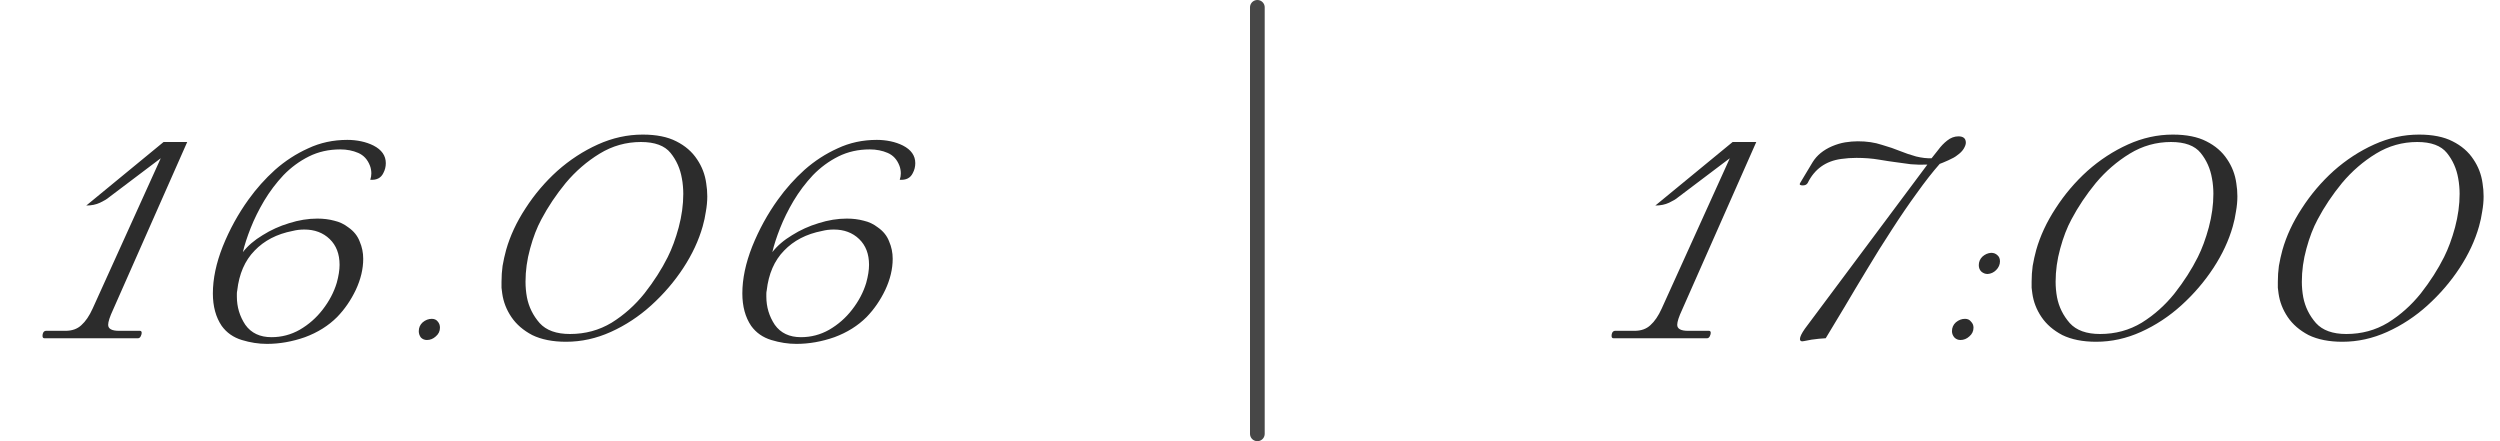 <?xml version="1.0" encoding="UTF-8"?> <svg xmlns="http://www.w3.org/2000/svg" width="170" height="30" viewBox="0 0 170 30" fill="none"><path d="M3.011 23C2.931 23 2.891 22.944 2.891 22.832C2.891 22.752 2.907 22.68 2.939 22.616C2.987 22.536 3.051 22.496 3.131 22.496H4.451C4.899 22.496 5.259 22.368 5.531 22.112C5.819 21.856 6.075 21.48 6.299 20.984L10.931 10.76L7.403 13.424C7.275 13.536 7.075 13.656 6.803 13.784C6.531 13.912 6.219 13.976 5.867 13.976L11.123 9.656H12.731L7.691 21.056C7.467 21.536 7.355 21.88 7.355 22.088C7.355 22.36 7.603 22.496 8.099 22.496H9.515C9.595 22.496 9.635 22.544 9.635 22.64C9.635 22.704 9.611 22.784 9.563 22.88C9.515 22.96 9.459 23 9.395 23H3.011ZM18.147 23.384C17.587 23.384 17.019 23.296 16.443 23.12C15.867 22.944 15.411 22.624 15.075 22.16C14.675 21.568 14.475 20.832 14.475 19.952C14.475 18.96 14.699 17.896 15.147 16.76C15.611 15.608 16.195 14.544 16.899 13.568C17.427 12.832 18.027 12.16 18.699 11.552C19.387 10.944 20.139 10.456 20.955 10.088C21.771 9.704 22.659 9.512 23.619 9.512C23.939 9.512 24.251 9.544 24.555 9.608C24.859 9.672 25.139 9.768 25.395 9.896C25.955 10.184 26.235 10.584 26.235 11.096C26.235 11.336 26.179 11.56 26.067 11.768C25.907 12.104 25.611 12.256 25.179 12.224C25.227 12.08 25.251 11.936 25.251 11.792C25.251 11.696 25.243 11.608 25.227 11.528C25.211 11.432 25.187 11.344 25.155 11.264C24.995 10.848 24.731 10.56 24.363 10.4C23.995 10.24 23.587 10.16 23.139 10.16C22.355 10.16 21.643 10.32 21.003 10.64C20.363 10.96 19.787 11.384 19.275 11.912C18.779 12.44 18.339 13.024 17.955 13.664C17.587 14.288 17.283 14.904 17.043 15.512C16.803 16.12 16.627 16.664 16.515 17.144C16.851 16.712 17.299 16.328 17.859 15.992C18.419 15.64 19.019 15.368 19.659 15.176C20.315 14.968 20.955 14.864 21.579 14.864C21.995 14.864 22.379 14.912 22.731 15.008C23.083 15.088 23.403 15.24 23.691 15.464C24.059 15.72 24.315 16.04 24.459 16.424C24.619 16.792 24.699 17.184 24.699 17.6C24.699 18.288 24.531 18.992 24.195 19.712C23.859 20.416 23.435 21.032 22.923 21.56C22.331 22.152 21.603 22.608 20.739 22.928C19.875 23.232 19.011 23.384 18.147 23.384ZM18.459 22.928C19.147 22.928 19.787 22.76 20.379 22.424C20.987 22.072 21.507 21.616 21.939 21.056C22.387 20.48 22.707 19.872 22.899 19.232C23.027 18.768 23.091 18.36 23.091 18.008C23.091 17.272 22.867 16.688 22.419 16.256C21.971 15.824 21.395 15.608 20.691 15.608C20.563 15.608 20.427 15.616 20.283 15.632C20.155 15.648 20.027 15.672 19.899 15.704C18.827 15.912 17.963 16.36 17.307 17.048C16.651 17.72 16.259 18.624 16.131 19.76C16.115 19.824 16.107 19.896 16.107 19.976C16.107 20.04 16.107 20.104 16.107 20.168C16.107 20.872 16.299 21.512 16.683 22.088C17.083 22.648 17.675 22.928 18.459 22.928ZM29.029 23.12C28.869 23.12 28.733 23.064 28.621 22.952C28.525 22.824 28.477 22.68 28.477 22.52C28.477 22.28 28.565 22.08 28.741 21.92C28.933 21.76 29.141 21.68 29.365 21.68C29.541 21.68 29.677 21.744 29.773 21.872C29.869 21.984 29.917 22.12 29.917 22.28C29.917 22.52 29.821 22.72 29.629 22.88C29.453 23.04 29.253 23.12 29.029 23.12ZM38.495 23.24C37.583 23.24 36.815 23.088 36.191 22.784C35.583 22.464 35.111 22.056 34.775 21.56C34.439 21.064 34.231 20.528 34.151 19.952C34.135 19.824 34.119 19.696 34.103 19.568C34.103 19.424 34.103 19.288 34.103 19.16C34.103 18.792 34.127 18.432 34.175 18.08C34.239 17.712 34.319 17.352 34.415 17C34.687 16.04 35.127 15.096 35.735 14.168C36.343 13.224 37.063 12.376 37.895 11.624C38.743 10.872 39.663 10.272 40.655 9.824C41.647 9.376 42.663 9.152 43.703 9.152C44.631 9.152 45.391 9.304 45.983 9.608C46.591 9.912 47.063 10.32 47.399 10.832C47.735 11.328 47.943 11.872 48.023 12.464C48.071 12.752 48.095 13.048 48.095 13.352C48.095 13.688 48.063 14.032 47.999 14.384C47.951 14.72 47.879 15.056 47.783 15.392C47.511 16.352 47.071 17.296 46.463 18.224C45.855 19.152 45.127 20 44.279 20.768C43.447 21.52 42.535 22.12 41.543 22.568C40.551 23.016 39.535 23.24 38.495 23.24ZM38.759 22.712C39.799 22.712 40.743 22.456 41.591 21.944C42.439 21.416 43.183 20.752 43.823 19.952C44.463 19.136 44.991 18.312 45.407 17.48C45.695 16.904 45.943 16.232 46.151 15.464C46.359 14.68 46.463 13.92 46.463 13.184C46.463 13.008 46.455 12.832 46.439 12.656C46.423 12.464 46.399 12.288 46.367 12.128C46.255 11.472 45.999 10.896 45.599 10.4C45.199 9.904 44.527 9.656 43.583 9.656C42.575 9.656 41.639 9.92 40.775 10.448C39.911 10.976 39.143 11.64 38.471 12.44C37.815 13.24 37.263 14.064 36.815 14.912C36.511 15.472 36.255 16.136 36.047 16.904C35.839 17.656 35.735 18.408 35.735 19.16C35.735 19.336 35.743 19.512 35.759 19.688C35.775 19.864 35.799 20.04 35.831 20.216C35.959 20.872 36.247 21.456 36.695 21.968C37.143 22.464 37.831 22.712 38.759 22.712ZM54.151 23.384C53.591 23.384 53.023 23.296 52.447 23.12C51.871 22.944 51.415 22.624 51.079 22.16C50.679 21.568 50.479 20.832 50.479 19.952C50.479 18.96 50.703 17.896 51.151 16.76C51.615 15.608 52.199 14.544 52.903 13.568C53.431 12.832 54.031 12.16 54.703 11.552C55.391 10.944 56.143 10.456 56.959 10.088C57.775 9.704 58.663 9.512 59.623 9.512C59.943 9.512 60.255 9.544 60.559 9.608C60.863 9.672 61.143 9.768 61.399 9.896C61.959 10.184 62.239 10.584 62.239 11.096C62.239 11.336 62.183 11.56 62.071 11.768C61.911 12.104 61.615 12.256 61.183 12.224C61.231 12.08 61.255 11.936 61.255 11.792C61.255 11.696 61.247 11.608 61.231 11.528C61.215 11.432 61.191 11.344 61.159 11.264C60.999 10.848 60.735 10.56 60.367 10.4C59.999 10.24 59.591 10.16 59.143 10.16C58.359 10.16 57.647 10.32 57.007 10.64C56.367 10.96 55.791 11.384 55.279 11.912C54.783 12.44 54.343 13.024 53.959 13.664C53.591 14.288 53.287 14.904 53.047 15.512C52.807 16.12 52.631 16.664 52.519 17.144C52.855 16.712 53.303 16.328 53.863 15.992C54.423 15.64 55.023 15.368 55.663 15.176C56.319 14.968 56.959 14.864 57.583 14.864C57.999 14.864 58.383 14.912 58.735 15.008C59.087 15.088 59.407 15.24 59.695 15.464C60.063 15.72 60.319 16.04 60.463 16.424C60.623 16.792 60.703 17.184 60.703 17.6C60.703 18.288 60.535 18.992 60.199 19.712C59.863 20.416 59.439 21.032 58.927 21.56C58.335 22.152 57.607 22.608 56.743 22.928C55.879 23.232 55.015 23.384 54.151 23.384ZM54.463 22.928C55.151 22.928 55.791 22.76 56.383 22.424C56.991 22.072 57.511 21.616 57.943 21.056C58.391 20.48 58.711 19.872 58.903 19.232C59.031 18.768 59.095 18.36 59.095 18.008C59.095 17.272 58.871 16.688 58.423 16.256C57.975 15.824 57.399 15.608 56.695 15.608C56.567 15.608 56.431 15.616 56.287 15.632C56.159 15.648 56.031 15.672 55.903 15.704C54.831 15.912 53.967 16.36 53.311 17.048C52.655 17.72 52.263 18.624 52.135 19.76C52.119 19.824 52.111 19.896 52.111 19.976C52.111 20.04 52.111 20.104 52.111 20.168C52.111 20.872 52.303 21.512 52.687 22.088C53.087 22.648 53.679 22.928 54.463 22.928Z" fill="#2C2C2C"></path><path d="M109.707 23C109.627 23 109.587 22.944 109.587 22.832C109.587 22.752 109.603 22.68 109.635 22.616C109.683 22.536 109.747 22.496 109.827 22.496H111.147C111.595 22.496 111.955 22.368 112.227 22.112C112.515 21.856 112.771 21.48 112.995 20.984L117.627 10.76L114.099 13.424C113.971 13.536 113.771 13.656 113.499 13.784C113.227 13.912 112.915 13.976 112.563 13.976L117.819 9.656H119.427L114.387 21.056C114.163 21.536 114.051 21.88 114.051 22.088C114.051 22.36 114.299 22.496 114.795 22.496H116.211C116.291 22.496 116.331 22.544 116.331 22.64C116.331 22.704 116.307 22.784 116.259 22.88C116.211 22.96 116.155 23 116.091 23H109.707ZM122.685 23.192C122.493 23.24 122.397 23.192 122.397 23.048C122.397 22.904 122.509 22.672 122.733 22.352L131.061 11.192C130.677 11.208 130.301 11.2 129.933 11.168C129.565 11.12 129.213 11.072 128.877 11.024C128.621 10.992 128.253 10.936 127.773 10.856C127.309 10.776 126.797 10.736 126.237 10.736C125.885 10.736 125.541 10.76 125.205 10.808C124.149 10.952 123.389 11.496 122.925 12.44C122.861 12.552 122.749 12.608 122.589 12.608C122.413 12.608 122.349 12.56 122.397 12.464C122.701 11.952 122.989 11.472 123.261 11.024C123.549 10.56 123.989 10.2 124.581 9.944C124.885 9.816 125.181 9.728 125.469 9.68C125.773 9.632 126.061 9.608 126.333 9.608C126.941 9.608 127.485 9.688 127.965 9.848C128.461 9.992 128.861 10.128 129.165 10.256C129.517 10.4 129.893 10.528 130.293 10.64C130.693 10.736 131.045 10.776 131.349 10.76C131.477 10.6 131.629 10.408 131.805 10.184C131.981 9.944 132.181 9.736 132.405 9.56C132.645 9.368 132.901 9.272 133.173 9.272C133.509 9.272 133.677 9.416 133.677 9.704C133.677 9.816 133.629 9.952 133.533 10.112C133.437 10.272 133.285 10.424 133.077 10.568C132.965 10.664 132.765 10.776 132.477 10.904C132.189 11.032 131.997 11.112 131.901 11.144C131.421 11.688 130.901 12.352 130.341 13.136C129.781 13.904 129.213 14.736 128.637 15.632C128.061 16.512 127.501 17.408 126.957 18.32C126.413 19.216 125.901 20.072 125.421 20.888C124.941 21.688 124.517 22.392 124.149 23C123.845 23.016 123.525 23.048 123.189 23.096C122.853 23.16 122.685 23.192 122.685 23.192ZM135.158 18.632C134.998 18.632 134.854 18.576 134.726 18.464C134.614 18.352 134.558 18.208 134.558 18.032C134.558 17.808 134.638 17.616 134.798 17.456C134.974 17.296 135.174 17.208 135.398 17.192C135.574 17.192 135.718 17.248 135.83 17.36C135.942 17.456 135.998 17.592 135.998 17.768C135.998 17.992 135.91 18.192 135.734 18.368C135.574 18.528 135.382 18.616 135.158 18.632ZM133.31 23.12C133.15 23.12 133.014 23.064 132.902 22.952C132.79 22.824 132.734 22.68 132.734 22.52C132.734 22.28 132.822 22.08 132.998 21.92C133.19 21.76 133.398 21.68 133.622 21.68C133.798 21.68 133.934 21.744 134.03 21.872C134.142 21.984 134.198 22.12 134.198 22.28C134.198 22.52 134.102 22.72 133.91 22.88C133.734 23.04 133.534 23.12 133.31 23.12ZM142.542 23.24C141.63 23.24 140.862 23.088 140.238 22.784C139.63 22.464 139.158 22.056 138.822 21.56C138.486 21.064 138.278 20.528 138.198 19.952C138.182 19.824 138.166 19.696 138.15 19.568C138.15 19.424 138.15 19.288 138.15 19.16C138.15 18.792 138.174 18.432 138.222 18.08C138.286 17.712 138.366 17.352 138.462 17C138.734 16.04 139.174 15.096 139.782 14.168C140.39 13.224 141.11 12.376 141.942 11.624C142.79 10.872 143.71 10.272 144.702 9.824C145.694 9.376 146.71 9.152 147.75 9.152C148.678 9.152 149.438 9.304 150.03 9.608C150.638 9.912 151.11 10.32 151.446 10.832C151.782 11.328 151.99 11.872 152.07 12.464C152.118 12.752 152.142 13.048 152.142 13.352C152.142 13.688 152.11 14.032 152.046 14.384C151.998 14.72 151.926 15.056 151.83 15.392C151.558 16.352 151.118 17.296 150.51 18.224C149.902 19.152 149.174 20 148.326 20.768C147.494 21.52 146.582 22.12 145.59 22.568C144.598 23.016 143.582 23.24 142.542 23.24ZM142.806 22.712C143.846 22.712 144.79 22.456 145.638 21.944C146.486 21.416 147.23 20.752 147.87 19.952C148.51 19.136 149.038 18.312 149.454 17.48C149.742 16.904 149.99 16.232 150.198 15.464C150.406 14.68 150.51 13.92 150.51 13.184C150.51 13.008 150.502 12.832 150.486 12.656C150.47 12.464 150.446 12.288 150.414 12.128C150.302 11.472 150.046 10.896 149.646 10.4C149.246 9.904 148.574 9.656 147.63 9.656C146.622 9.656 145.686 9.92 144.822 10.448C143.958 10.976 143.19 11.64 142.518 12.44C141.862 13.24 141.31 14.064 140.862 14.912C140.558 15.472 140.302 16.136 140.094 16.904C139.886 17.656 139.782 18.408 139.782 19.16C139.782 19.336 139.79 19.512 139.806 19.688C139.822 19.864 139.846 20.04 139.878 20.216C140.006 20.872 140.294 21.456 140.742 21.968C141.19 22.464 141.878 22.712 142.806 22.712ZM159.285 23.24C158.373 23.24 157.605 23.088 156.981 22.784C156.373 22.464 155.901 22.056 155.565 21.56C155.229 21.064 155.021 20.528 154.941 19.952C154.925 19.824 154.909 19.696 154.893 19.568C154.893 19.424 154.893 19.288 154.893 19.16C154.893 18.792 154.917 18.432 154.965 18.08C155.029 17.712 155.109 17.352 155.205 17C155.477 16.04 155.917 15.096 156.525 14.168C157.133 13.224 157.853 12.376 158.685 11.624C159.533 10.872 160.453 10.272 161.445 9.824C162.437 9.376 163.453 9.152 164.493 9.152C165.421 9.152 166.181 9.304 166.773 9.608C167.382 9.912 167.854 10.32 168.189 10.832C168.526 11.328 168.734 11.872 168.814 12.464C168.861 12.752 168.885 13.048 168.885 13.352C168.885 13.688 168.853 14.032 168.789 14.384C168.741 14.72 168.67 15.056 168.574 15.392C168.302 16.352 167.862 17.296 167.254 18.224C166.645 19.152 165.917 20 165.069 20.768C164.237 21.52 163.325 22.12 162.333 22.568C161.341 23.016 160.325 23.24 159.285 23.24ZM159.549 22.712C160.589 22.712 161.533 22.456 162.381 21.944C163.229 21.416 163.973 20.752 164.614 19.952C165.253 19.136 165.781 18.312 166.197 17.48C166.485 16.904 166.734 16.232 166.942 15.464C167.15 14.68 167.254 13.92 167.254 13.184C167.254 13.008 167.246 12.832 167.229 12.656C167.213 12.464 167.189 12.288 167.158 12.128C167.045 11.472 166.789 10.896 166.39 10.4C165.989 9.904 165.317 9.656 164.373 9.656C163.365 9.656 162.429 9.92 161.565 10.448C160.701 10.976 159.933 11.64 159.261 12.44C158.605 13.24 158.053 14.064 157.605 14.912C157.301 15.472 157.045 16.136 156.837 16.904C156.629 17.656 156.525 18.408 156.525 19.16C156.525 19.336 156.533 19.512 156.549 19.688C156.565 19.864 156.589 20.04 156.621 20.216C156.749 20.872 157.037 21.456 157.485 21.968C157.933 22.464 158.621 22.712 159.549 22.712Z" fill="#2C2C2C"></path><line x1="85.5" y1="0.5" x2="85.5" y2="29.5" stroke="#474747" stroke-linecap="round"></line></svg> 